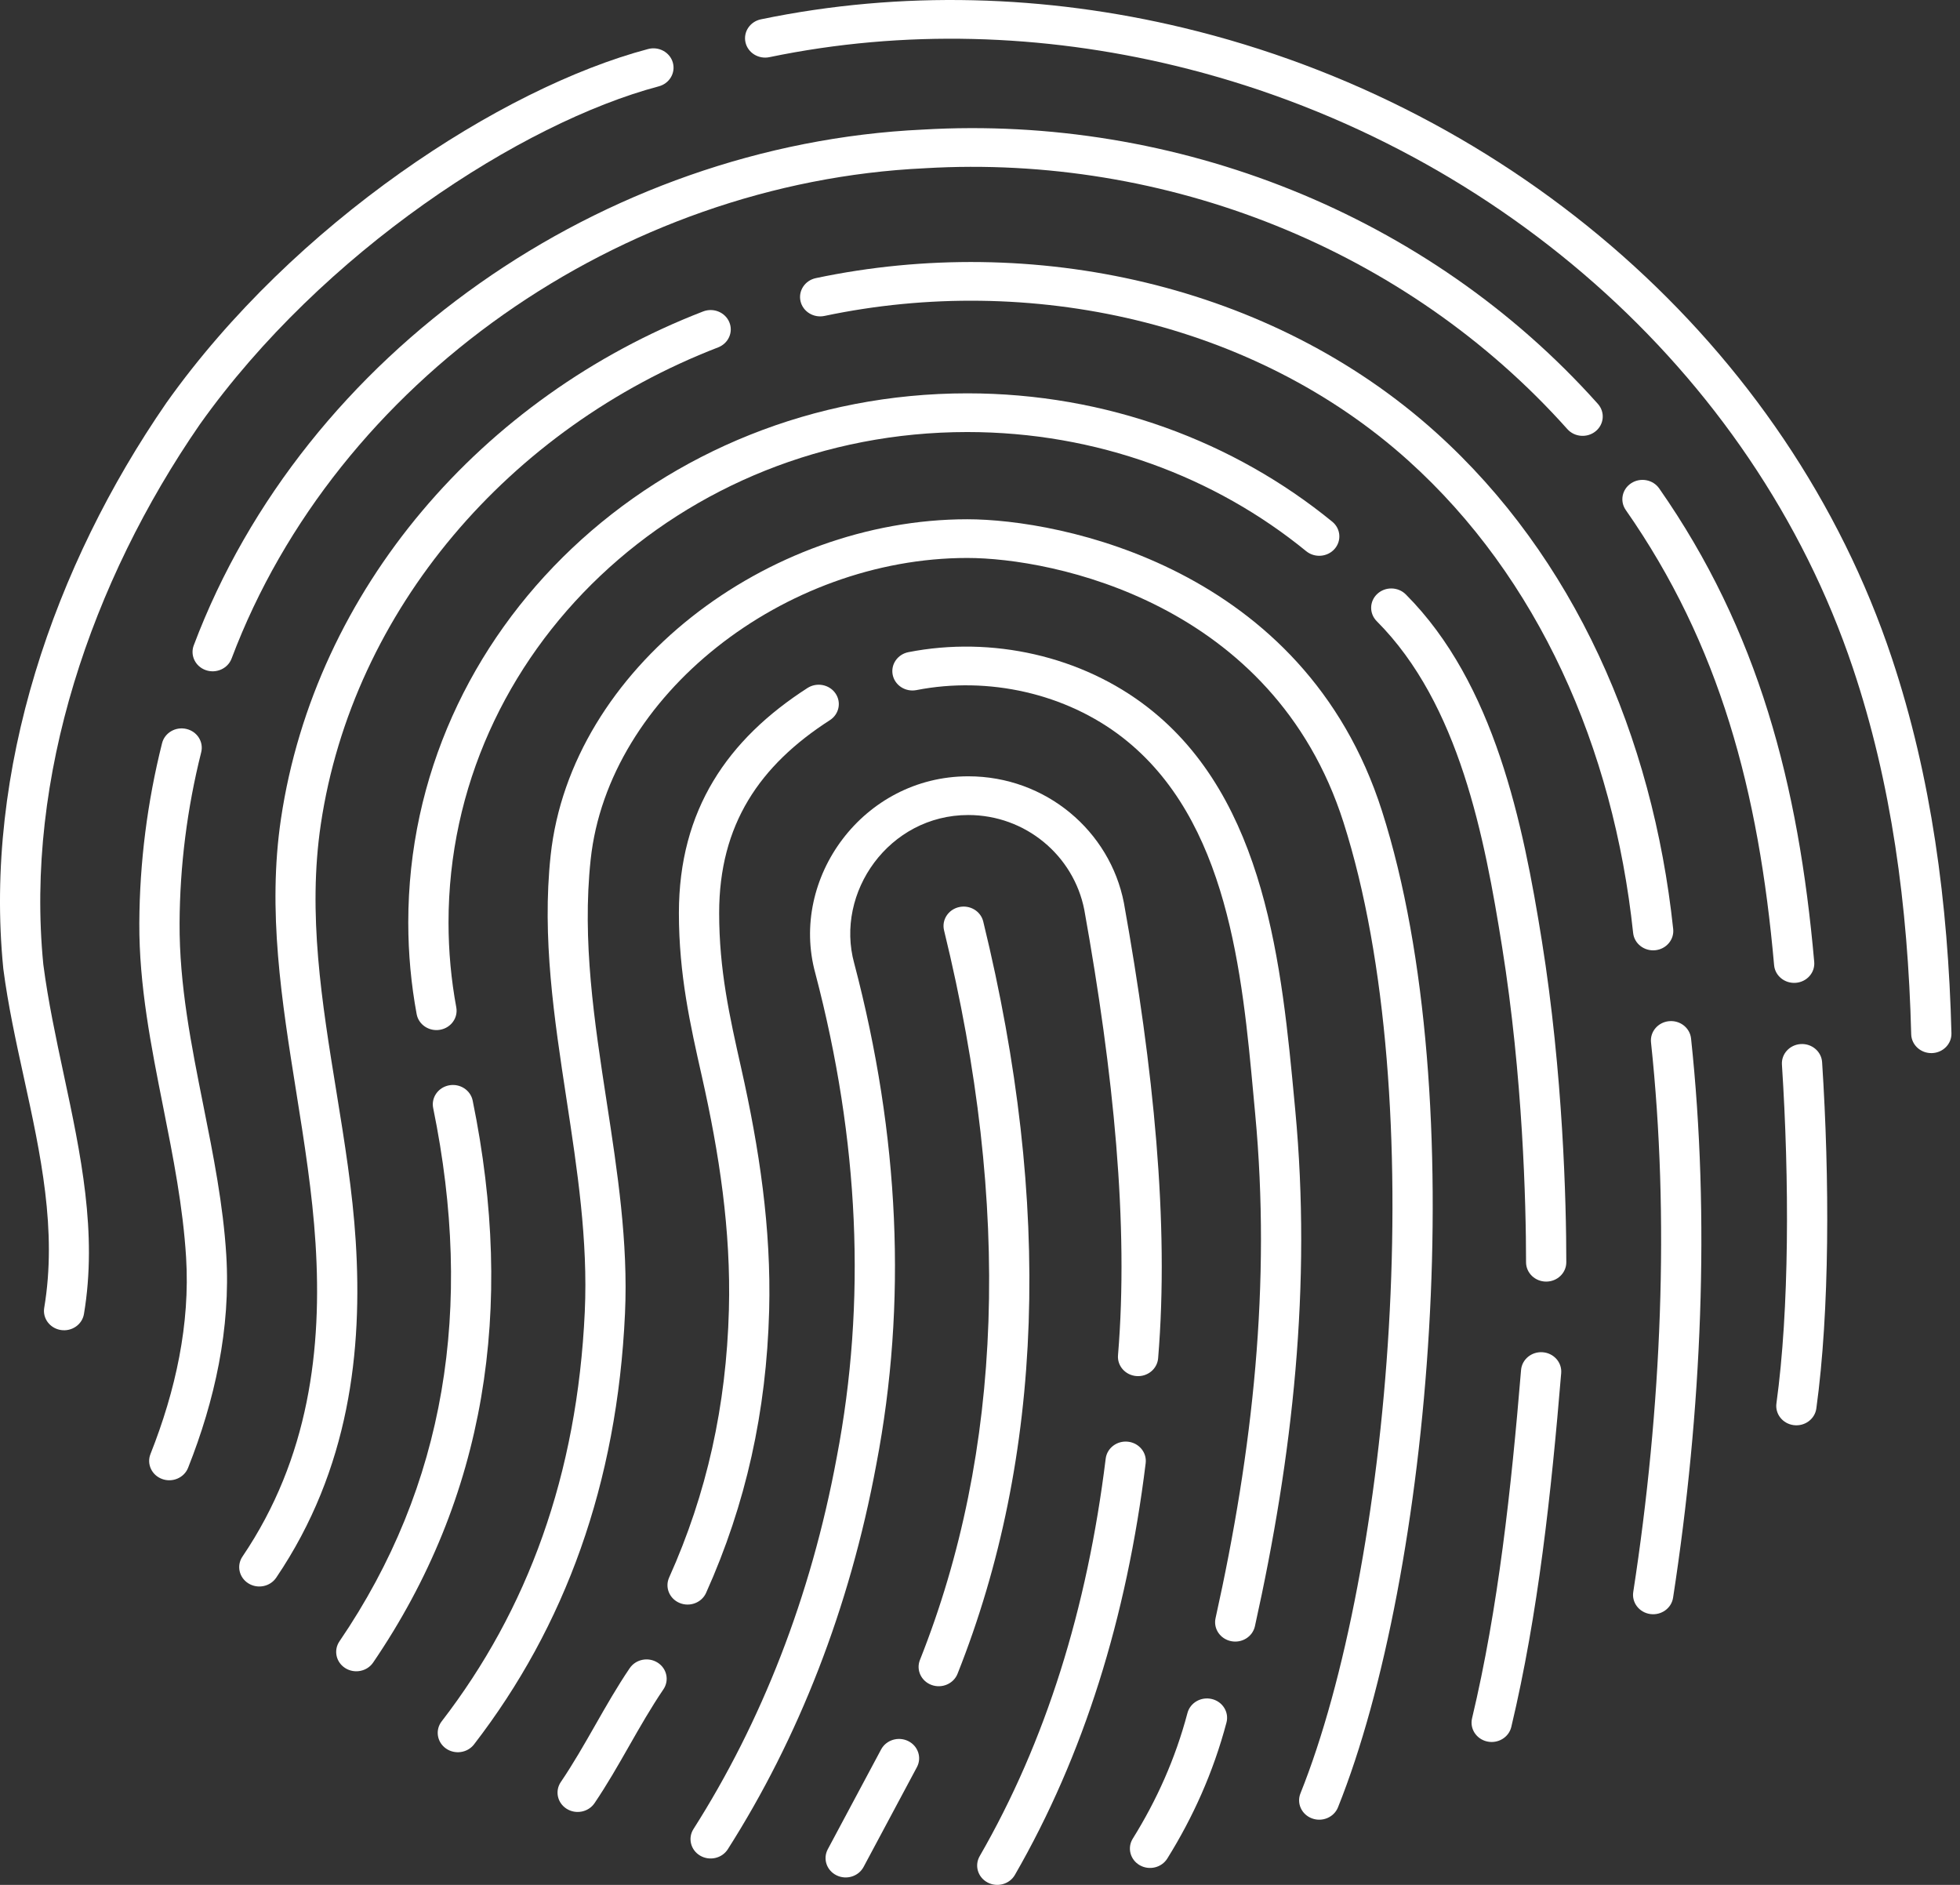 <?xml version="1.0" encoding="UTF-8"?> <svg xmlns="http://www.w3.org/2000/svg" width="156" height="150" viewBox="0 0 156 150" fill="none"><rect x="0" y="0" width="156" height="150" fill="#333333" stroke="none"/> <path d="M94.181 2.211C83.252 -0.41 71.752 -0.784 60.562 1.538C59.697 1.718 59.148 2.537 59.334 3.369C59.521 4.2 60.373 4.729 61.238 4.549C71.955 2.325 82.994 2.692 93.494 5.222C118.605 11.273 139.507 29.425 147.467 53.137C150.546 62.307 151.854 72.072 152.116 82.305C152.138 83.155 152.872 83.828 153.757 83.807C154.641 83.786 155.341 83.08 155.319 82.229C155.053 71.856 153.73 61.84 150.575 52.367C142.308 27.543 120.462 8.514 94.181 2.211Z" fill="white"></path> <path d="M52.433 6.871C53.286 6.645 53.786 5.797 53.551 4.977C53.316 4.157 52.434 3.675 51.581 3.902C39.878 7.006 23.416 17.731 13.242 32.059C13.239 32.065 13.235 32.071 13.231 32.076C4.298 45.02 -1.302 61.286 0.261 77.07C0.263 77.085 0.264 77.1 0.266 77.115C0.641 79.997 1.27 82.873 1.9 85.753C3.226 91.819 4.556 97.9 3.519 104.078C3.379 104.918 3.972 105.708 4.846 105.844C5.719 105.979 6.542 105.408 6.682 104.568C7.766 98.111 6.421 91.812 5.075 85.512C4.453 82.599 3.83 79.685 3.448 76.755C1.978 61.84 7.274 46.281 15.895 33.788C25.681 20.009 41.529 9.763 52.433 6.871Z" fill="white"></path> <path d="M73.454 10.312C93.566 9.131 113.674 17.023 127.179 32.142C127.755 32.788 127.678 33.76 127.007 34.314C126.336 34.868 125.324 34.794 124.748 34.149C111.906 19.771 92.771 12.261 73.64 13.387C73.633 13.388 73.626 13.388 73.619 13.389C49.425 14.514 26.767 30.295 18.433 52.407C18.131 53.207 17.213 53.62 16.381 53.331C15.549 53.041 15.119 52.157 15.421 51.358C24.2 28.063 47.993 11.501 73.454 10.312Z" fill="white"></path> <path d="M132.059 38.871C131.566 38.165 130.57 37.977 129.836 38.451C129.101 38.925 128.906 39.882 129.399 40.588C136.885 51.306 139.981 62.969 141.204 76.809C141.279 77.657 142.055 78.285 142.936 78.213C143.818 78.141 144.472 77.396 144.397 76.548C143.146 62.405 139.954 50.174 132.059 38.871Z" fill="white"></path> <path d="M143.326 83.087C144.209 83.034 144.969 83.679 145.025 84.528C145.628 93.816 145.634 104.324 144.565 112.089C144.449 112.932 143.644 113.525 142.767 113.414C141.89 113.302 141.273 112.528 141.389 111.685C142.419 104.2 142.425 93.915 141.827 84.721C141.772 83.872 142.443 83.14 143.326 83.087Z" fill="white"></path> <path d="M16.014 59.867C16.221 59.04 15.693 58.208 14.832 58.009C13.973 57.809 13.107 58.317 12.899 59.144C11.724 63.826 11.113 68.636 11.089 73.451C11.064 78.413 12.026 83.256 12.989 88.102C13.777 92.066 14.564 96.031 14.812 100.063C15.138 105.359 13.979 110.664 11.977 115.712C11.661 116.507 12.076 117.397 12.903 117.7C13.729 118.003 14.655 117.604 14.97 116.81C17.087 111.473 18.37 105.725 18.01 99.881C17.764 95.876 16.977 91.934 16.189 87.994C15.229 83.186 14.268 78.38 14.293 73.466C14.316 68.891 14.896 64.319 16.014 59.867Z" fill="white"></path> <path d="M58.048 25.641C58.377 26.43 57.979 27.327 57.158 27.644C40.551 34.056 28.079 48.527 25.535 65.591C24.472 72.719 25.621 79.781 26.769 86.841C27.415 90.817 28.062 94.792 28.313 98.778C28.858 107.422 27.834 116.916 21.983 125.554C21.5 126.267 20.508 126.469 19.767 126.005C19.025 125.54 18.816 124.586 19.298 123.873C24.629 116.003 25.638 107.261 25.115 98.965C24.86 94.92 24.218 90.899 23.576 86.88C22.424 79.67 21.273 72.468 22.364 65.153C25.08 46.934 38.362 31.582 55.964 24.785C56.785 24.468 57.718 24.851 58.048 25.641Z" fill="white"></path> <path d="M114.285 34.41C101.183 22.611 82.194 18.493 64.936 22.133C64.071 22.315 63.525 23.136 63.714 23.967C63.904 24.798 64.758 25.324 65.622 25.142C81.964 21.695 99.845 25.627 112.094 36.658C122.419 45.956 128.415 59.485 129.984 74.245C130.074 75.092 130.861 75.707 131.741 75.621C132.621 75.534 133.262 74.778 133.172 73.932C131.542 58.605 125.293 44.323 114.285 34.41Z" fill="white"></path> <path d="M132.836 81.267C133.717 81.18 134.503 81.796 134.594 82.642C136.115 96.884 135.459 112.267 133.163 127.148C133.033 127.99 132.218 128.57 131.343 128.446C130.468 128.321 129.864 127.537 129.993 126.696C132.258 112.022 132.896 96.9 131.407 82.957C131.316 82.111 131.956 81.354 132.836 81.267Z" fill="white"></path> <path d="M76.987 31.302C52.44 31.302 32.495 50.131 32.495 73.411C32.495 75.898 32.724 78.334 33.162 80.704C33.316 81.541 34.148 82.1 35.019 81.951C35.89 81.802 36.471 81.003 36.316 80.165C35.911 77.972 35.699 75.715 35.699 73.411C35.699 51.88 54.16 34.382 76.987 34.382C87.303 34.382 96.728 37.957 103.963 43.864C104.637 44.414 105.648 44.335 106.221 43.687C106.793 43.038 106.711 42.066 106.037 41.516C98.241 35.151 88.086 31.302 76.987 31.302Z" fill="white"></path> <path d="M109.626 47.258C110.264 46.67 111.278 46.69 111.891 47.304C118.96 54.392 121.223 65.533 122.721 74.882C124.407 85.413 124.665 95.686 124.665 100.45C124.665 101.301 123.948 101.99 123.063 101.99C122.178 101.99 121.461 101.301 121.461 100.45C121.461 95.764 121.206 85.664 119.554 75.351C118.164 66.671 116.16 56.035 109.578 49.436C108.966 48.822 108.987 47.847 109.626 47.258Z" fill="white"></path> <path d="M124.258 109.271C124.328 108.423 123.67 107.681 122.789 107.613C121.907 107.545 121.135 108.178 121.064 109.026C120.278 118.513 119.25 127.99 117.164 136.744C116.966 137.573 117.505 138.4 118.368 138.59C119.23 138.779 120.089 138.261 120.287 137.432C122.428 128.447 123.469 118.783 124.258 109.271Z" fill="white"></path> <path d="M35.74 86.372C36.608 86.208 37.45 86.751 37.621 87.586C41.008 104.123 38.669 119.146 29.699 132.306C29.214 133.017 28.221 133.216 27.481 132.75C26.741 132.283 26.535 131.329 27.019 130.617C35.459 118.236 37.73 104.059 34.478 88.181C34.307 87.347 34.872 86.537 35.74 86.372Z" fill="white"></path> <path d="M76.987 41.323C61.053 41.323 45.421 53.182 43.825 68.087C43.127 74.612 44.108 81.04 45.089 87.47C45.947 93.085 46.804 98.701 46.544 104.387C45.948 117.399 41.977 128.139 35.154 136.986C34.627 137.669 34.776 138.634 35.487 139.141C36.197 139.647 37.201 139.504 37.728 138.821C44.964 129.438 49.123 118.093 49.745 104.522C50.004 98.862 49.144 93.264 48.284 87.668C47.301 81.27 46.319 74.877 47.012 68.403C48.414 55.309 62.431 44.403 76.987 44.403C83.776 44.403 101.342 47.938 106.93 65.439C110.432 76.406 111.387 91.249 110.539 105.668C109.691 120.086 107.052 133.876 103.505 142.718C103.187 143.512 103.598 144.403 104.423 144.709C105.249 145.016 106.176 144.62 106.494 143.827C110.206 134.575 112.879 120.437 113.737 105.842C114.596 91.249 113.652 75.996 109.993 64.535C103.79 45.108 84.347 41.323 76.987 41.323Z" fill="white"></path> <path d="M52.335 132.308C53.076 132.773 53.285 133.727 52.801 134.44C51.808 135.904 50.934 137.436 50.06 138.968C49.187 140.5 48.312 142.033 47.319 143.497C46.836 144.21 45.843 144.411 45.102 143.946C44.361 143.481 44.152 142.527 44.636 141.815C45.629 140.35 46.503 138.818 47.377 137.286C48.251 135.754 49.124 134.221 50.118 132.757C50.601 132.044 51.594 131.843 52.335 132.308Z" fill="white"></path> <path d="M66.052 57.311C66.787 56.838 66.984 55.881 66.493 55.174C66.001 54.467 65.006 54.278 64.27 54.751C57.927 58.83 54.035 64.439 54.035 72.657C54.035 77.55 54.937 81.55 55.862 85.653C57.245 91.791 58.184 97.917 58.015 104.222C57.81 111.879 56.252 118.876 53.257 125.541C52.906 126.322 53.28 127.229 54.092 127.566C54.904 127.903 55.847 127.544 56.198 126.763C59.365 119.716 61.003 112.328 61.218 104.302C61.393 97.749 60.429 91.381 58.993 85.001C58.067 80.881 57.239 77.202 57.239 72.657C57.239 65.616 60.461 60.906 66.052 57.311Z" fill="white"></path> <path d="M72.304 51.899C78.951 50.596 86.105 52.206 91.37 56.304C100.775 63.623 102.025 76.97 103.039 87.785L103.091 88.336C104.4 102.278 102.901 115.82 99.881 129.419C99.696 130.251 98.845 130.782 97.98 130.604C97.115 130.426 96.563 129.608 96.748 128.776C99.723 115.381 101.173 102.161 99.9 88.614C99.858 88.165 99.816 87.71 99.773 87.25L99.773 87.243C98.872 77.469 97.745 65.228 89.354 58.698C84.853 55.195 78.679 53.794 72.944 54.918C72.077 55.088 71.231 54.55 71.054 53.716C70.878 52.883 71.437 52.069 72.304 51.899Z" fill="white"></path> <path d="M97.617 137.083C97.835 136.259 97.317 135.42 96.46 135.211C95.602 135.001 94.73 135.499 94.512 136.323C93.544 139.981 92.051 143.282 90.159 146.321C89.705 147.051 89.952 147.997 90.711 148.434C91.47 148.871 92.454 148.633 92.908 147.903C94.948 144.628 96.566 141.051 97.617 137.083Z" fill="white"></path> <path d="M89.783 114.732C90.662 114.832 91.29 115.598 91.186 116.443C89.673 128.735 86.257 139.698 80.777 149.207C80.348 149.951 79.373 150.22 78.599 149.807C77.825 149.395 77.546 148.458 77.975 147.714C83.22 138.614 86.531 128.049 88.004 116.081C88.108 115.236 88.905 114.632 89.783 114.732Z" fill="white"></path> <path d="M89.453 71.849C88.343 66.144 83.25 61.779 77.067 61.779C68.694 61.779 62.819 69.894 64.89 77.443C68.392 90.769 68.967 103.612 66.596 115.982L66.594 115.991C64.537 127.097 60.585 137.089 55.195 145.555C54.733 146.28 54.971 147.229 55.725 147.673C56.48 148.117 57.466 147.889 57.928 147.163C63.538 138.35 67.624 127.995 69.748 116.536C72.21 103.689 71.6 90.395 67.994 76.68L67.989 76.664C66.437 71.017 70.765 64.86 77.067 64.86C81.614 64.86 85.454 68.076 86.302 72.406C88.634 85.409 89.848 97.468 88.984 107.851C88.913 108.698 89.571 109.441 90.453 109.509C91.334 109.577 92.106 108.944 92.177 108.096C93.073 97.335 91.808 84.979 89.457 71.871C89.456 71.864 89.455 71.856 89.453 71.849Z" fill="white"></path> <path d="M72.287 138.556C73.073 138.945 73.383 139.874 72.979 140.63L68.734 148.572C68.33 149.329 67.364 149.627 66.578 149.238C65.79 148.85 65.48 147.921 65.885 147.164L70.129 139.222C70.534 138.466 71.5 138.168 72.287 138.556Z" fill="white"></path> <path d="M78.258 73.335C78.056 72.506 77.193 71.993 76.332 72.187C75.471 72.382 74.937 73.211 75.139 74.039C80.541 96.149 79.799 115.563 73.219 132.101C72.903 132.896 73.317 133.786 74.143 134.09C74.969 134.394 75.895 133.996 76.212 133.202C83.072 115.958 83.77 95.893 78.258 73.335Z" fill="white"></path> </svg> 